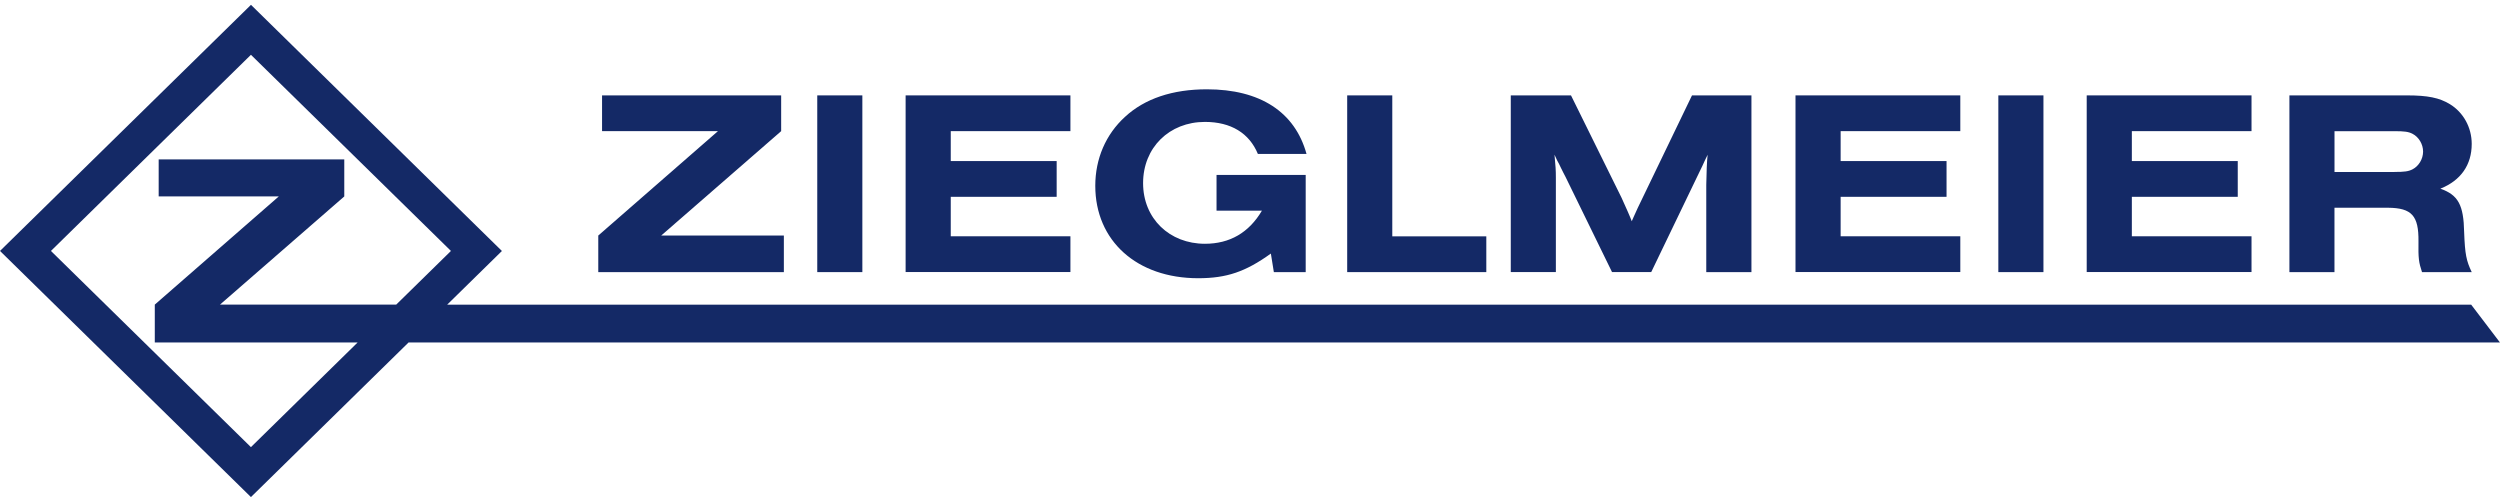 <svg width="259" height="52" viewBox="0 0 259 52" fill="none" xmlns="http://www.w3.org/2000/svg">
<g clip-path="url(#clip0_35_33)">
<path d="M61.981 28.191V24.402L74.379 13.586H62.373V9.882H80.928V13.586L68.501 24.402H81.208V28.191H61.981Z" fill="#142966"/>
<path d="M84.668 28.191V9.882H89.34V28.191H84.668Z" fill="#142966"/>
<path d="M93.822 28.191V9.882H110.896V13.586H98.498V16.686H109.47V20.39H98.498V24.479H110.896V28.183H93.822V28.191Z" fill="#142966"/>
<path d="M131.971 28.191L131.661 26.269C129.03 28.161 127.071 28.824 124.133 28.824C117.782 28.824 113.471 24.955 113.471 19.245C113.471 16.445 114.561 13.919 116.55 12.107C118.595 10.215 121.476 9.252 125.029 9.252C130.541 9.252 134.154 11.587 135.356 15.95H130.317C129.422 13.784 127.518 12.63 124.831 12.63C121.137 12.63 118.424 15.292 118.424 18.97C118.424 22.649 121.167 25.255 124.831 25.255C127.406 25.255 129.392 24.102 130.735 21.825H126.033V18.121H135.27V28.194H131.967L131.971 28.191Z" fill="#142966"/>
<path d="M139.569 28.191V9.882H144.241V24.486H153.982V28.191H139.569Z" fill="#142966"/>
<path d="M176.769 28.191V19.161C176.799 17.759 176.825 16.8 176.911 16.031C176.661 16.525 176.549 16.8 176.381 17.155L175.627 18.718L171.067 28.187H167.006L162.192 18.333C162.024 18.03 161.886 17.729 161.718 17.4C161.606 17.151 161.468 16.877 161.326 16.631L161.046 16.027C161.158 17.316 161.188 17.535 161.188 18.414V28.187H156.516V9.882H162.755L167.988 20.478C168.436 21.467 168.857 22.4 169.051 22.92L169.219 22.535L169.667 21.547L170.197 20.449L175.291 9.882H181.449V28.191H176.773H176.769Z" fill="#142966"/>
<path d="M186.014 28.191V9.882H203.088V13.586H190.69V16.686H201.662V20.39H190.69V24.479H203.088V28.183H186.014V28.191Z" fill="#142966"/>
<path d="M207.028 28.191V9.882H211.701V28.191H207.028Z" fill="#142966"/>
<path d="M216.183 28.191V9.882H233.257V13.586H220.859V16.686H231.831V20.39H220.859V24.479H233.257V28.183H216.183V28.191Z" fill="#142966"/>
<path d="M241.855 28.191H237.183V9.882H249.356C251.513 9.882 252.715 10.127 253.805 10.789C255.204 11.639 256.07 13.205 256.07 14.907C256.07 17.074 254.951 18.696 252.823 19.545C254.671 20.204 255.231 21.218 255.286 24.073C255.372 26.35 255.51 27.009 256.07 28.191H250.92C250.584 27.177 250.528 26.763 250.554 25.006C250.584 22.345 249.856 21.547 247.419 21.522H241.851V28.191H241.855ZM248.069 17.814C249.103 17.814 249.524 17.759 249.942 17.539C250.584 17.21 251.032 16.467 251.032 15.702C251.032 14.937 250.584 14.194 249.942 13.864C249.524 13.645 249.103 13.59 248.069 13.59H241.855V17.817H248.069V17.814Z" fill="#142966"/>
<path d="M259 35.486L256.014 31.562H46.329L49.359 28.59L51.998 26.002L49.359 23.414L28.639 3.088L26.001 0.5L23.362 3.088L2.639 23.41L0 25.998L2.639 28.586L23.358 48.908L25.997 51.496L28.636 48.908L42.325 35.482H259V35.486ZM25.997 46.324L5.277 25.998L25.997 5.676L46.717 25.998L41.048 31.558H22.791L35.667 20.35V16.511H16.439V20.35H28.882L16.036 31.558V35.482H37.047L25.997 46.321V46.324Z" fill="#142966"/>
</g>
<defs>
<clipPath id="clip0_35_33">
<rect width="259" height="51" fill="white" transform="translate(0 0.5)"/>
</clipPath>
</defs>
</svg>
